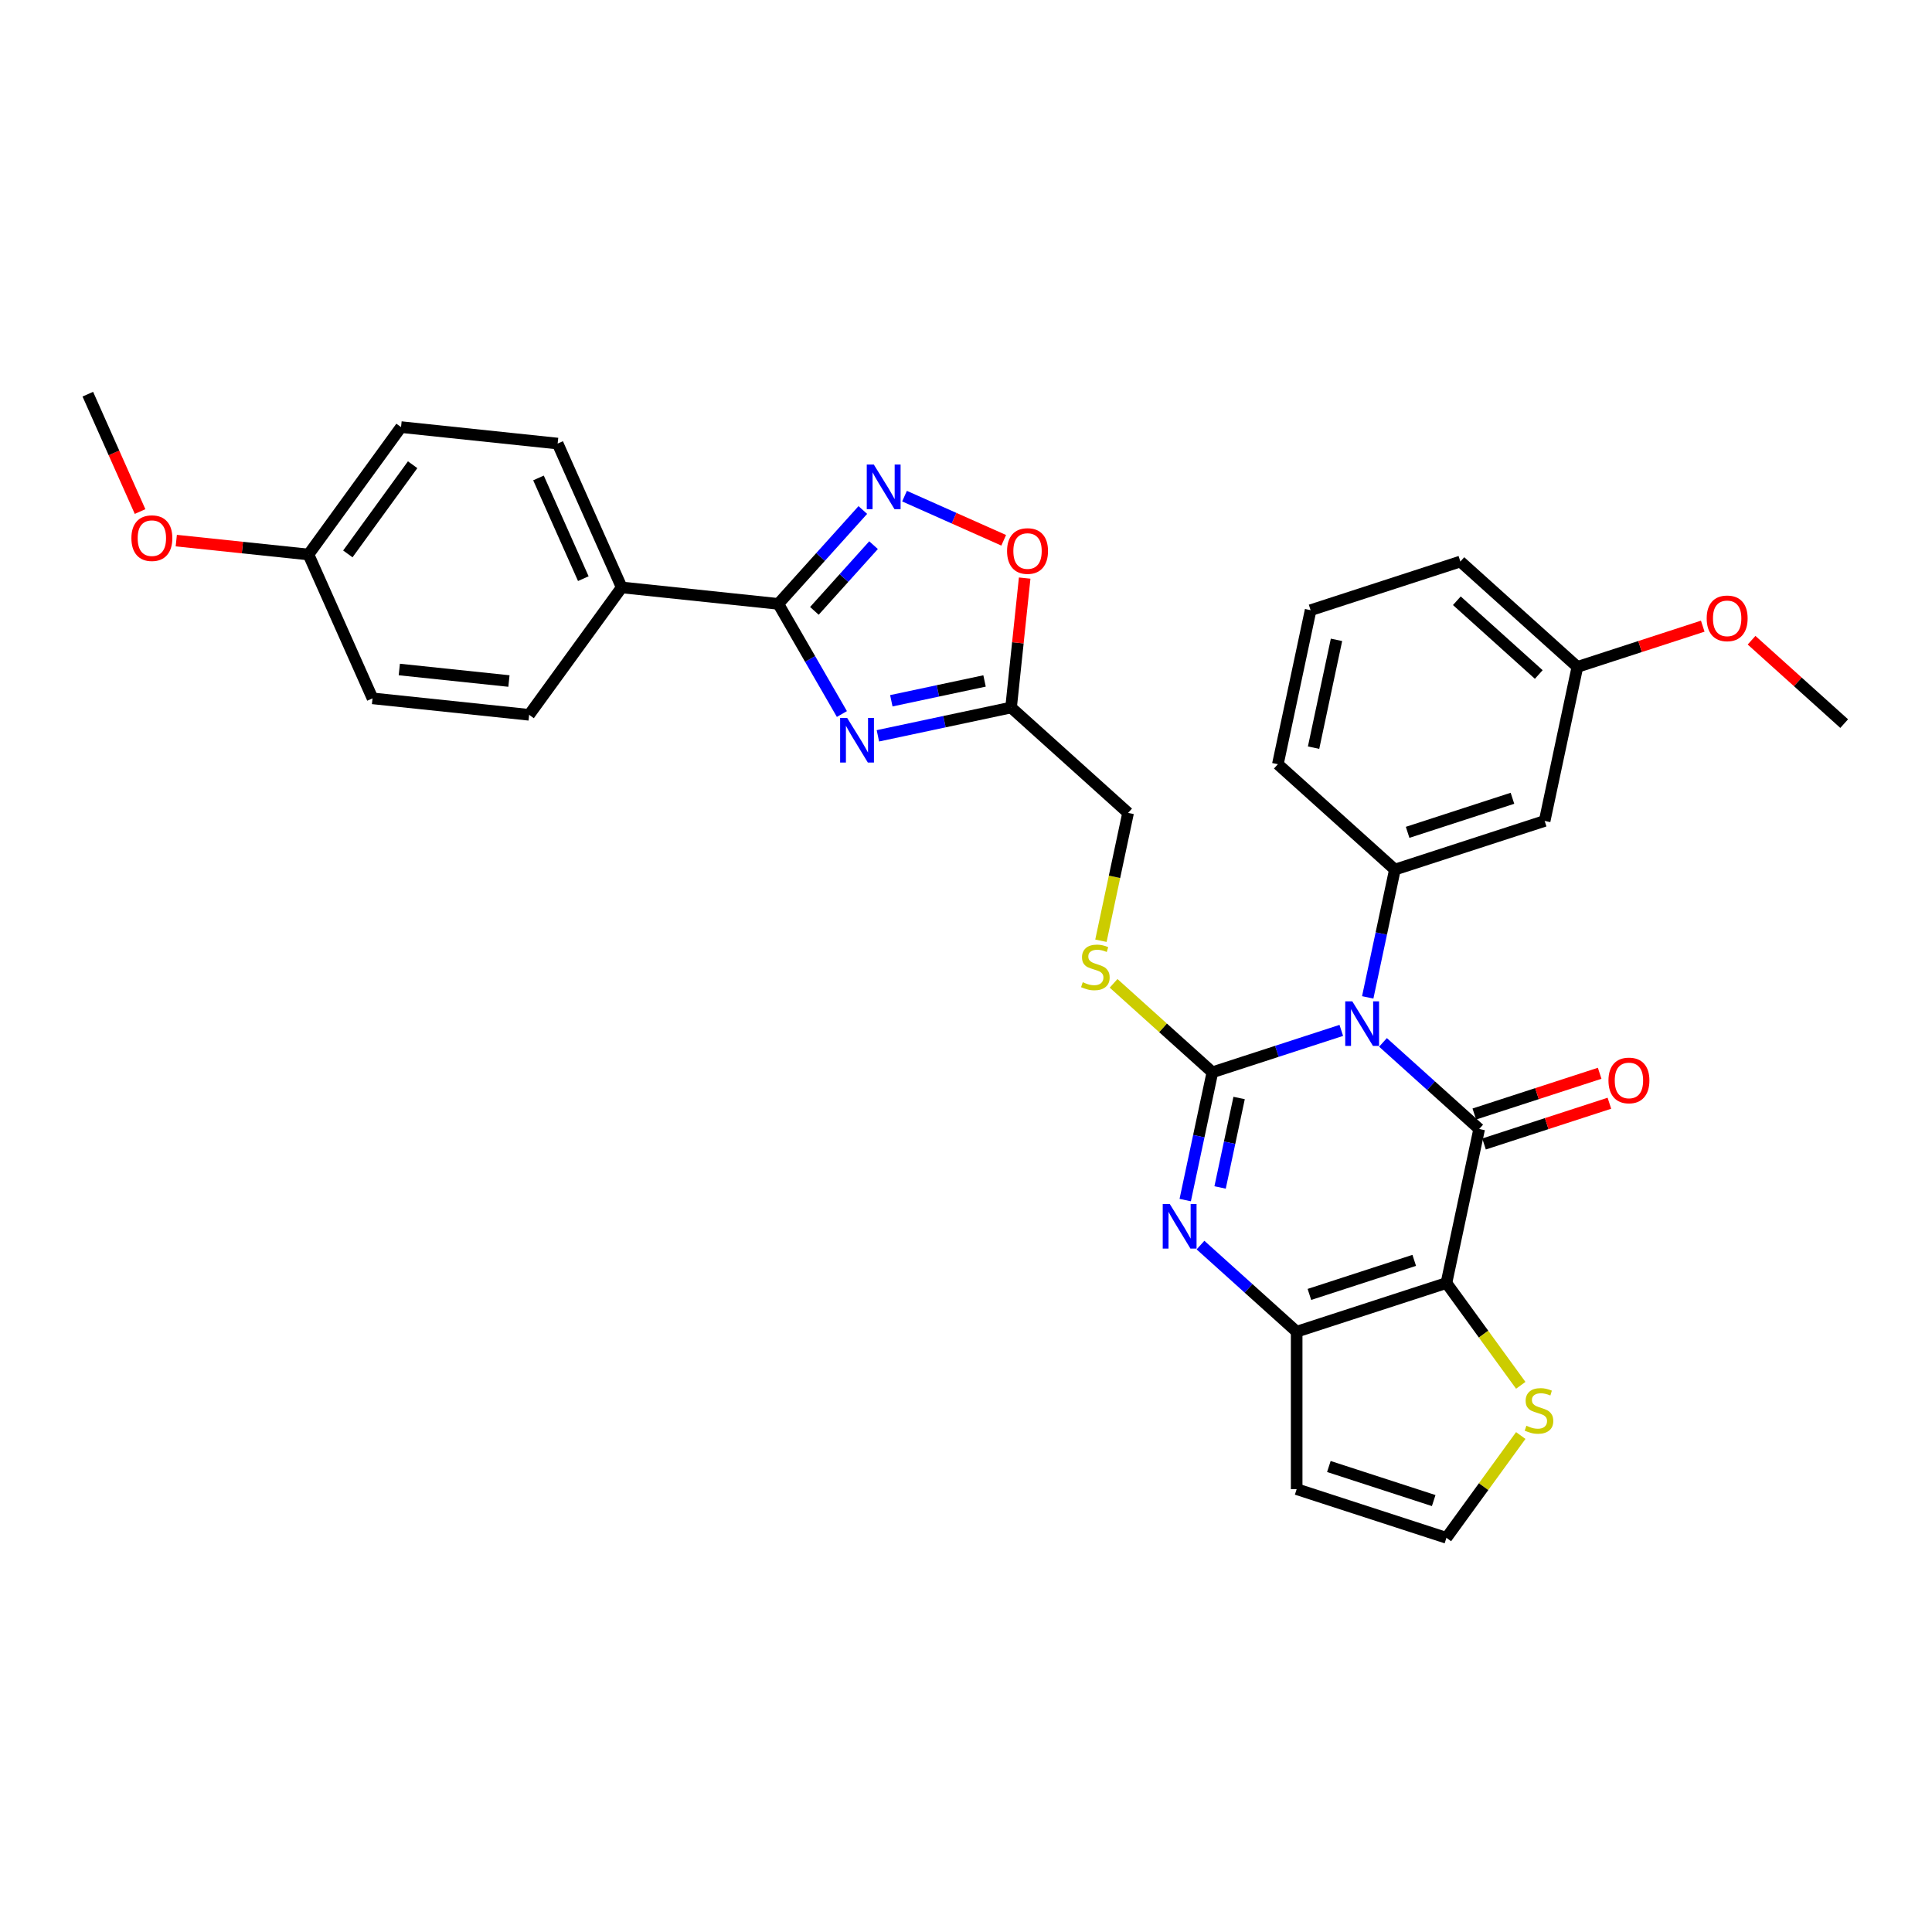 <?xml version='1.0' encoding='iso-8859-1'?>
<svg version='1.1' baseProfile='full'
              xmlns='http://www.w3.org/2000/svg'
                      xmlns:rdkit='http://www.rdkit.org/xml'
                      xmlns:xlink='http://www.w3.org/1999/xlink'
                  xml:space='preserve'
width='1000px' height='1000px' viewBox='0 0 1000 1000'>
<!-- END OF HEADER -->
<rect style='opacity:1.0;fill:#FFFFFF;stroke:none' width='1000' height='1000' x='0' y='0'> </rect>
<path class='bond-0' d='M 694.253,533.332 L 660.89,544.172' style='fill:none;fill-rule:evenodd;stroke:#0000FF;stroke-width:6px;stroke-linecap:butt;stroke-linejoin:miter;stroke-opacity:1' />
<path class='bond-0' d='M 660.89,544.172 L 627.527,555.013' style='fill:none;fill-rule:evenodd;stroke:#000000;stroke-width:6px;stroke-linecap:butt;stroke-linejoin:miter;stroke-opacity:1' />
<path class='bond-1' d='M 715.836,539.542 L 740.727,561.954' style='fill:none;fill-rule:evenodd;stroke:#0000FF;stroke-width:6px;stroke-linecap:butt;stroke-linejoin:miter;stroke-opacity:1' />
<path class='bond-1' d='M 740.727,561.954 L 765.617,584.365' style='fill:none;fill-rule:evenodd;stroke:#000000;stroke-width:6px;stroke-linecap:butt;stroke-linejoin:miter;stroke-opacity:1' />
<path class='bond-8' d='M 707.931,516.247 L 714.961,483.173' style='fill:none;fill-rule:evenodd;stroke:#0000FF;stroke-width:6px;stroke-linecap:butt;stroke-linejoin:miter;stroke-opacity:1' />
<path class='bond-8' d='M 714.961,483.173 L 721.991,450.099' style='fill:none;fill-rule:evenodd;stroke:#000000;stroke-width:6px;stroke-linecap:butt;stroke-linejoin:miter;stroke-opacity:1' />
<path class='bond-3' d='M 627.527,555.013 L 620.497,588.086' style='fill:none;fill-rule:evenodd;stroke:#000000;stroke-width:6px;stroke-linecap:butt;stroke-linejoin:miter;stroke-opacity:1' />
<path class='bond-3' d='M 620.497,588.086 L 613.467,621.16' style='fill:none;fill-rule:evenodd;stroke:#0000FF;stroke-width:6px;stroke-linecap:butt;stroke-linejoin:miter;stroke-opacity:1' />
<path class='bond-3' d='M 641.363,568.324 L 636.442,591.476' style='fill:none;fill-rule:evenodd;stroke:#000000;stroke-width:6px;stroke-linecap:butt;stroke-linejoin:miter;stroke-opacity:1' />
<path class='bond-3' d='M 636.442,591.476 L 631.521,614.627' style='fill:none;fill-rule:evenodd;stroke:#0000FF;stroke-width:6px;stroke-linecap:butt;stroke-linejoin:miter;stroke-opacity:1' />
<path class='bond-12' d='M 627.527,555.013 L 601.96,531.993' style='fill:none;fill-rule:evenodd;stroke:#000000;stroke-width:6px;stroke-linecap:butt;stroke-linejoin:miter;stroke-opacity:1' />
<path class='bond-12' d='M 601.96,531.993 L 576.394,508.972' style='fill:none;fill-rule:evenodd;stroke:#CCCC00;stroke-width:6px;stroke-linecap:butt;stroke-linejoin:miter;stroke-opacity:1' />
<path class='bond-2' d='M 765.617,584.365 L 748.67,664.091' style='fill:none;fill-rule:evenodd;stroke:#000000;stroke-width:6px;stroke-linecap:butt;stroke-linejoin:miter;stroke-opacity:1' />
<path class='bond-15' d='M 768.135,592.117 L 800.578,581.575' style='fill:none;fill-rule:evenodd;stroke:#000000;stroke-width:6px;stroke-linecap:butt;stroke-linejoin:miter;stroke-opacity:1' />
<path class='bond-15' d='M 800.578,581.575 L 833.02,571.034' style='fill:none;fill-rule:evenodd;stroke:#FF0000;stroke-width:6px;stroke-linecap:butt;stroke-linejoin:miter;stroke-opacity:1' />
<path class='bond-15' d='M 763.098,576.613 L 795.54,566.072' style='fill:none;fill-rule:evenodd;stroke:#000000;stroke-width:6px;stroke-linecap:butt;stroke-linejoin:miter;stroke-opacity:1' />
<path class='bond-15' d='M 795.54,566.072 L 827.982,555.531' style='fill:none;fill-rule:evenodd;stroke:#FF0000;stroke-width:6px;stroke-linecap:butt;stroke-linejoin:miter;stroke-opacity:1' />
<path class='bond-11' d='M 748.67,664.091 L 767.905,690.566' style='fill:none;fill-rule:evenodd;stroke:#000000;stroke-width:6px;stroke-linecap:butt;stroke-linejoin:miter;stroke-opacity:1' />
<path class='bond-11' d='M 767.905,690.566 L 787.141,717.041' style='fill:none;fill-rule:evenodd;stroke:#CCCC00;stroke-width:6px;stroke-linecap:butt;stroke-linejoin:miter;stroke-opacity:1' />
<path class='bond-32' d='M 748.67,664.091 L 671.152,689.278' style='fill:none;fill-rule:evenodd;stroke:#000000;stroke-width:6px;stroke-linecap:butt;stroke-linejoin:miter;stroke-opacity:1' />
<path class='bond-32' d='M 732.005,652.365 L 677.743,669.996' style='fill:none;fill-rule:evenodd;stroke:#000000;stroke-width:6px;stroke-linecap:butt;stroke-linejoin:miter;stroke-opacity:1' />
<path class='bond-4' d='M 621.372,644.456 L 646.262,666.867' style='fill:none;fill-rule:evenodd;stroke:#0000FF;stroke-width:6px;stroke-linecap:butt;stroke-linejoin:miter;stroke-opacity:1' />
<path class='bond-4' d='M 646.262,666.867 L 671.152,689.278' style='fill:none;fill-rule:evenodd;stroke:#000000;stroke-width:6px;stroke-linecap:butt;stroke-linejoin:miter;stroke-opacity:1' />
<path class='bond-13' d='M 671.152,689.278 L 671.152,770.785' style='fill:none;fill-rule:evenodd;stroke:#000000;stroke-width:6px;stroke-linecap:butt;stroke-linejoin:miter;stroke-opacity:1' />
<path class='bond-5' d='M 454.395,380.861 L 488.862,373.535' style='fill:none;fill-rule:evenodd;stroke:#0000FF;stroke-width:6px;stroke-linecap:butt;stroke-linejoin:miter;stroke-opacity:1' />
<path class='bond-5' d='M 488.862,373.535 L 523.33,366.209' style='fill:none;fill-rule:evenodd;stroke:#000000;stroke-width:6px;stroke-linecap:butt;stroke-linejoin:miter;stroke-opacity:1' />
<path class='bond-5' d='M 461.346,362.718 L 485.473,357.59' style='fill:none;fill-rule:evenodd;stroke:#0000FF;stroke-width:6px;stroke-linecap:butt;stroke-linejoin:miter;stroke-opacity:1' />
<path class='bond-5' d='M 485.473,357.59 L 509.6,352.461' style='fill:none;fill-rule:evenodd;stroke:#000000;stroke-width:6px;stroke-linecap:butt;stroke-linejoin:miter;stroke-opacity:1' />
<path class='bond-6' d='M 435.764,369.576 L 419.307,341.072' style='fill:none;fill-rule:evenodd;stroke:#0000FF;stroke-width:6px;stroke-linecap:butt;stroke-linejoin:miter;stroke-opacity:1' />
<path class='bond-6' d='M 419.307,341.072 L 402.85,312.567' style='fill:none;fill-rule:evenodd;stroke:#000000;stroke-width:6px;stroke-linecap:butt;stroke-linejoin:miter;stroke-opacity:1' />
<path class='bond-17' d='M 402.85,312.567 L 321.789,304.048' style='fill:none;fill-rule:evenodd;stroke:#000000;stroke-width:6px;stroke-linecap:butt;stroke-linejoin:miter;stroke-opacity:1' />
<path class='bond-35' d='M 402.85,312.567 L 424.724,288.274' style='fill:none;fill-rule:evenodd;stroke:#000000;stroke-width:6px;stroke-linecap:butt;stroke-linejoin:miter;stroke-opacity:1' />
<path class='bond-35' d='M 424.724,288.274 L 446.597,263.981' style='fill:none;fill-rule:evenodd;stroke:#0000FF;stroke-width:6px;stroke-linecap:butt;stroke-linejoin:miter;stroke-opacity:1' />
<path class='bond-35' d='M 421.526,316.187 L 436.838,299.182' style='fill:none;fill-rule:evenodd;stroke:#000000;stroke-width:6px;stroke-linecap:butt;stroke-linejoin:miter;stroke-opacity:1' />
<path class='bond-35' d='M 436.838,299.182 L 452.15,282.177' style='fill:none;fill-rule:evenodd;stroke:#0000FF;stroke-width:6px;stroke-linecap:butt;stroke-linejoin:miter;stroke-opacity:1' />
<path class='bond-7' d='M 468.18,256.8 L 493.846,268.227' style='fill:none;fill-rule:evenodd;stroke:#0000FF;stroke-width:6px;stroke-linecap:butt;stroke-linejoin:miter;stroke-opacity:1' />
<path class='bond-7' d='M 493.846,268.227 L 519.511,279.654' style='fill:none;fill-rule:evenodd;stroke:#FF0000;stroke-width:6px;stroke-linecap:butt;stroke-linejoin:miter;stroke-opacity:1' />
<path class='bond-14' d='M 721.991,450.099 L 799.509,424.912' style='fill:none;fill-rule:evenodd;stroke:#000000;stroke-width:6px;stroke-linecap:butt;stroke-linejoin:miter;stroke-opacity:1' />
<path class='bond-14' d='M 728.582,430.818 L 782.844,413.187' style='fill:none;fill-rule:evenodd;stroke:#000000;stroke-width:6px;stroke-linecap:butt;stroke-linejoin:miter;stroke-opacity:1' />
<path class='bond-25' d='M 721.991,450.099 L 661.419,395.56' style='fill:none;fill-rule:evenodd;stroke:#000000;stroke-width:6px;stroke-linecap:butt;stroke-linejoin:miter;stroke-opacity:1' />
<path class='bond-9' d='M 523.33,366.209 L 583.901,420.748' style='fill:none;fill-rule:evenodd;stroke:#000000;stroke-width:6px;stroke-linecap:butt;stroke-linejoin:miter;stroke-opacity:1' />
<path class='bond-10' d='M 523.33,366.209 L 526.85,332.712' style='fill:none;fill-rule:evenodd;stroke:#000000;stroke-width:6px;stroke-linecap:butt;stroke-linejoin:miter;stroke-opacity:1' />
<path class='bond-10' d='M 526.85,332.712 L 530.371,299.216' style='fill:none;fill-rule:evenodd;stroke:#FF0000;stroke-width:6px;stroke-linecap:butt;stroke-linejoin:miter;stroke-opacity:1' />
<path class='bond-16' d='M 787.141,743.023 L 767.905,769.498' style='fill:none;fill-rule:evenodd;stroke:#CCCC00;stroke-width:6px;stroke-linecap:butt;stroke-linejoin:miter;stroke-opacity:1' />
<path class='bond-16' d='M 767.905,769.498 L 748.67,795.973' style='fill:none;fill-rule:evenodd;stroke:#000000;stroke-width:6px;stroke-linecap:butt;stroke-linejoin:miter;stroke-opacity:1' />
<path class='bond-18' d='M 569.835,486.927 L 576.868,453.837' style='fill:none;fill-rule:evenodd;stroke:#CCCC00;stroke-width:6px;stroke-linecap:butt;stroke-linejoin:miter;stroke-opacity:1' />
<path class='bond-18' d='M 576.868,453.837 L 583.901,420.748' style='fill:none;fill-rule:evenodd;stroke:#000000;stroke-width:6px;stroke-linecap:butt;stroke-linejoin:miter;stroke-opacity:1' />
<path class='bond-34' d='M 671.152,770.785 L 748.67,795.973' style='fill:none;fill-rule:evenodd;stroke:#000000;stroke-width:6px;stroke-linecap:butt;stroke-linejoin:miter;stroke-opacity:1' />
<path class='bond-34' d='M 687.817,759.06 L 742.08,776.691' style='fill:none;fill-rule:evenodd;stroke:#000000;stroke-width:6px;stroke-linecap:butt;stroke-linejoin:miter;stroke-opacity:1' />
<path class='bond-21' d='M 799.509,424.912 L 816.456,345.186' style='fill:none;fill-rule:evenodd;stroke:#000000;stroke-width:6px;stroke-linecap:butt;stroke-linejoin:miter;stroke-opacity:1' />
<path class='bond-19' d='M 321.789,304.048 L 288.637,229.587' style='fill:none;fill-rule:evenodd;stroke:#000000;stroke-width:6px;stroke-linecap:butt;stroke-linejoin:miter;stroke-opacity:1' />
<path class='bond-19' d='M 301.924,299.509 L 278.718,247.386' style='fill:none;fill-rule:evenodd;stroke:#000000;stroke-width:6px;stroke-linecap:butt;stroke-linejoin:miter;stroke-opacity:1' />
<path class='bond-20' d='M 321.789,304.048 L 273.88,369.988' style='fill:none;fill-rule:evenodd;stroke:#000000;stroke-width:6px;stroke-linecap:butt;stroke-linejoin:miter;stroke-opacity:1' />
<path class='bond-23' d='M 288.637,229.587 L 207.576,221.067' style='fill:none;fill-rule:evenodd;stroke:#000000;stroke-width:6px;stroke-linecap:butt;stroke-linejoin:miter;stroke-opacity:1' />
<path class='bond-24' d='M 273.88,369.988 L 192.819,361.469' style='fill:none;fill-rule:evenodd;stroke:#000000;stroke-width:6px;stroke-linecap:butt;stroke-linejoin:miter;stroke-opacity:1' />
<path class='bond-24' d='M 263.425,352.498 L 206.682,346.534' style='fill:none;fill-rule:evenodd;stroke:#000000;stroke-width:6px;stroke-linecap:butt;stroke-linejoin:miter;stroke-opacity:1' />
<path class='bond-26' d='M 816.456,345.186 L 848.898,334.645' style='fill:none;fill-rule:evenodd;stroke:#000000;stroke-width:6px;stroke-linecap:butt;stroke-linejoin:miter;stroke-opacity:1' />
<path class='bond-26' d='M 848.898,334.645 L 881.34,324.104' style='fill:none;fill-rule:evenodd;stroke:#FF0000;stroke-width:6px;stroke-linecap:butt;stroke-linejoin:miter;stroke-opacity:1' />
<path class='bond-29' d='M 816.456,345.186 L 755.884,290.647' style='fill:none;fill-rule:evenodd;stroke:#000000;stroke-width:6px;stroke-linecap:butt;stroke-linejoin:miter;stroke-opacity:1' />
<path class='bond-29' d='M 796.462,349.12 L 754.062,310.942' style='fill:none;fill-rule:evenodd;stroke:#000000;stroke-width:6px;stroke-linecap:butt;stroke-linejoin:miter;stroke-opacity:1' />
<path class='bond-22' d='M 159.667,287.008 L 207.576,221.067' style='fill:none;fill-rule:evenodd;stroke:#000000;stroke-width:6px;stroke-linecap:butt;stroke-linejoin:miter;stroke-opacity:1' />
<path class='bond-22' d='M 180.042,286.699 L 213.578,240.54' style='fill:none;fill-rule:evenodd;stroke:#000000;stroke-width:6px;stroke-linecap:butt;stroke-linejoin:miter;stroke-opacity:1' />
<path class='bond-27' d='M 159.667,287.008 L 125.454,283.412' style='fill:none;fill-rule:evenodd;stroke:#000000;stroke-width:6px;stroke-linecap:butt;stroke-linejoin:miter;stroke-opacity:1' />
<path class='bond-27' d='M 125.454,283.412 L 91.24,279.816' style='fill:none;fill-rule:evenodd;stroke:#FF0000;stroke-width:6px;stroke-linecap:butt;stroke-linejoin:miter;stroke-opacity:1' />
<path class='bond-36' d='M 159.667,287.008 L 192.819,361.469' style='fill:none;fill-rule:evenodd;stroke:#000000;stroke-width:6px;stroke-linecap:butt;stroke-linejoin:miter;stroke-opacity:1' />
<path class='bond-28' d='M 661.419,395.56 L 678.366,315.834' style='fill:none;fill-rule:evenodd;stroke:#000000;stroke-width:6px;stroke-linecap:butt;stroke-linejoin:miter;stroke-opacity:1' />
<path class='bond-28' d='M 679.907,386.991 L 691.769,331.182' style='fill:none;fill-rule:evenodd;stroke:#000000;stroke-width:6px;stroke-linecap:butt;stroke-linejoin:miter;stroke-opacity:1' />
<path class='bond-31' d='M 906.607,331.374 L 930.576,352.956' style='fill:none;fill-rule:evenodd;stroke:#FF0000;stroke-width:6px;stroke-linecap:butt;stroke-linejoin:miter;stroke-opacity:1' />
<path class='bond-31' d='M 930.576,352.956 L 954.545,374.538' style='fill:none;fill-rule:evenodd;stroke:#000000;stroke-width:6px;stroke-linecap:butt;stroke-linejoin:miter;stroke-opacity:1' />
<path class='bond-30' d='M 72.503,264.779 L 58.979,234.403' style='fill:none;fill-rule:evenodd;stroke:#FF0000;stroke-width:6px;stroke-linecap:butt;stroke-linejoin:miter;stroke-opacity:1' />
<path class='bond-30' d='M 58.979,234.403 L 45.455,204.027' style='fill:none;fill-rule:evenodd;stroke:#000000;stroke-width:6px;stroke-linecap:butt;stroke-linejoin:miter;stroke-opacity:1' />
<path class='bond-33' d='M 678.366,315.834 L 755.884,290.647' style='fill:none;fill-rule:evenodd;stroke:#000000;stroke-width:6px;stroke-linecap:butt;stroke-linejoin:miter;stroke-opacity:1' />
<path  class='atom-0' d='M 699.943 518.284
L 707.506 530.51
Q 708.256 531.717, 709.463 533.901
Q 710.669 536.085, 710.734 536.216
L 710.734 518.284
L 713.799 518.284
L 713.799 541.367
L 710.636 541.367
L 702.518 528
Q 701.573 526.435, 700.562 524.642
Q 699.584 522.849, 699.291 522.294
L 699.291 541.367
L 696.291 541.367
L 696.291 518.284
L 699.943 518.284
' fill='#0000FF'/>
<path  class='atom-4' d='M 605.478 623.198
L 613.042 635.424
Q 613.792 636.63, 614.998 638.814
Q 616.205 640.999, 616.27 641.129
L 616.27 623.198
L 619.334 623.198
L 619.334 646.28
L 616.172 646.28
L 608.054 632.913
Q 607.108 631.348, 606.098 629.555
Q 605.12 627.762, 604.826 627.208
L 604.826 646.28
L 601.827 646.28
L 601.827 623.198
L 605.478 623.198
' fill='#0000FF'/>
<path  class='atom-6' d='M 438.501 371.613
L 446.065 383.84
Q 446.815 385.046, 448.021 387.23
Q 449.227 389.415, 449.293 389.545
L 449.293 371.613
L 452.357 371.613
L 452.357 394.696
L 449.195 394.696
L 441.077 381.329
Q 440.131 379.764, 439.121 377.971
Q 438.142 376.178, 437.849 375.624
L 437.849 394.696
L 434.85 394.696
L 434.85 371.613
L 438.501 371.613
' fill='#0000FF'/>
<path  class='atom-8' d='M 452.287 240.454
L 459.85 252.68
Q 460.6 253.887, 461.807 256.071
Q 463.013 258.255, 463.078 258.386
L 463.078 240.454
L 466.143 240.454
L 466.143 263.537
L 462.98 263.537
L 454.862 250.17
Q 453.917 248.605, 452.906 246.812
Q 451.928 245.019, 451.634 244.464
L 451.634 263.537
L 448.635 263.537
L 448.635 240.454
L 452.287 240.454
' fill='#0000FF'/>
<path  class='atom-11' d='M 521.254 285.213
Q 521.254 279.67, 523.992 276.573
Q 526.731 273.476, 531.85 273.476
Q 536.968 273.476, 539.707 276.573
Q 542.445 279.67, 542.445 285.213
Q 542.445 290.821, 539.674 294.016
Q 536.903 297.178, 531.85 297.178
Q 526.763 297.178, 523.992 294.016
Q 521.254 290.853, 521.254 285.213
M 531.85 294.57
Q 535.371 294.57, 537.262 292.223
Q 539.185 289.843, 539.185 285.213
Q 539.185 280.681, 537.262 278.399
Q 535.371 276.084, 531.85 276.084
Q 528.328 276.084, 526.405 278.366
Q 524.514 280.649, 524.514 285.213
Q 524.514 289.875, 526.405 292.223
Q 528.328 294.57, 531.85 294.57
' fill='#FF0000'/>
<path  class='atom-12' d='M 790.059 737.954
Q 790.319 738.052, 791.395 738.508
Q 792.471 738.965, 793.645 739.258
Q 794.851 739.519, 796.025 739.519
Q 798.209 739.519, 799.481 738.476
Q 800.752 737.4, 800.752 735.542
Q 800.752 734.27, 800.1 733.488
Q 799.481 732.705, 798.503 732.281
Q 797.525 731.857, 795.894 731.368
Q 793.84 730.749, 792.602 730.162
Q 791.395 729.575, 790.515 728.336
Q 789.667 727.097, 789.667 725.011
Q 789.667 722.109, 791.623 720.316
Q 793.612 718.523, 797.525 718.523
Q 800.198 718.523, 803.23 719.794
L 802.48 722.305
Q 799.709 721.164, 797.622 721.164
Q 795.373 721.164, 794.134 722.109
Q 792.895 723.022, 792.928 724.62
Q 792.928 725.859, 793.547 726.608
Q 794.199 727.358, 795.112 727.782
Q 796.057 728.206, 797.622 728.695
Q 799.709 729.347, 800.948 729.999
Q 802.187 730.651, 803.067 731.988
Q 803.98 733.292, 803.98 735.542
Q 803.98 738.737, 801.828 740.465
Q 799.709 742.16, 796.155 742.16
Q 794.101 742.16, 792.536 741.704
Q 791.004 741.28, 789.178 740.53
L 790.059 737.954
' fill='#CCCC00'/>
<path  class='atom-13' d='M 560.435 508.396
Q 560.695 508.494, 561.771 508.951
Q 562.847 509.407, 564.021 509.7
Q 565.227 509.961, 566.401 509.961
Q 568.585 509.961, 569.857 508.918
Q 571.128 507.842, 571.128 505.984
Q 571.128 504.712, 570.476 503.93
Q 569.857 503.147, 568.879 502.723
Q 567.901 502.3, 566.27 501.81
Q 564.216 501.191, 562.978 500.604
Q 561.771 500.017, 560.891 498.778
Q 560.043 497.54, 560.043 495.453
Q 560.043 492.551, 561.999 490.758
Q 563.988 488.965, 567.901 488.965
Q 570.574 488.965, 573.606 490.236
L 572.856 492.747
Q 570.085 491.606, 567.998 491.606
Q 565.749 491.606, 564.51 492.551
Q 563.271 493.464, 563.304 495.062
Q 563.304 496.301, 563.923 497.05
Q 564.575 497.8, 565.488 498.224
Q 566.433 498.648, 567.998 499.137
Q 570.085 499.789, 571.324 500.441
Q 572.563 501.093, 573.443 502.43
Q 574.356 503.734, 574.356 505.984
Q 574.356 509.179, 572.204 510.907
Q 570.085 512.602, 566.531 512.602
Q 564.477 512.602, 562.912 512.146
Q 561.38 511.722, 559.554 510.972
L 560.435 508.396
' fill='#CCCC00'/>
<path  class='atom-16' d='M 832.539 559.243
Q 832.539 553.7, 835.277 550.603
Q 838.016 547.506, 843.135 547.506
Q 848.253 547.506, 850.992 550.603
Q 853.731 553.7, 853.731 559.243
Q 853.731 564.85, 850.959 568.046
Q 848.188 571.208, 843.135 571.208
Q 838.049 571.208, 835.277 568.046
Q 832.539 564.883, 832.539 559.243
M 843.135 568.6
Q 846.656 568.6, 848.547 566.252
Q 850.47 563.872, 850.47 559.243
Q 850.47 554.711, 848.547 552.429
Q 846.656 550.114, 843.135 550.114
Q 839.614 550.114, 837.69 552.396
Q 835.799 554.678, 835.799 559.243
Q 835.799 563.905, 837.69 566.252
Q 839.614 568.6, 843.135 568.6
' fill='#FF0000'/>
<path  class='atom-27' d='M 883.378 320.064
Q 883.378 314.522, 886.116 311.424
Q 888.855 308.327, 893.974 308.327
Q 899.092 308.327, 901.831 311.424
Q 904.57 314.522, 904.57 320.064
Q 904.57 325.672, 901.798 328.867
Q 899.027 332.029, 893.974 332.029
Q 888.888 332.029, 886.116 328.867
Q 883.378 325.705, 883.378 320.064
M 893.974 329.421
Q 897.495 329.421, 899.386 327.074
Q 901.309 324.694, 901.309 320.064
Q 901.309 315.532, 899.386 313.25
Q 897.495 310.935, 893.974 310.935
Q 890.453 310.935, 888.529 313.218
Q 886.638 315.5, 886.638 320.064
Q 886.638 324.726, 888.529 327.074
Q 890.453 329.421, 893.974 329.421
' fill='#FF0000'/>
<path  class='atom-28' d='M 68.011 278.553
Q 68.011 273.011, 70.749 269.914
Q 73.488 266.816, 78.607 266.816
Q 83.725 266.816, 86.464 269.914
Q 89.203 273.011, 89.203 278.553
Q 89.203 284.161, 86.431 287.356
Q 83.66 290.519, 78.607 290.519
Q 73.52 290.519, 70.749 287.356
Q 68.011 284.194, 68.011 278.553
M 78.607 287.91
Q 82.128 287.91, 84.019 285.563
Q 85.942 283.183, 85.942 278.553
Q 85.942 274.022, 84.019 271.739
Q 82.128 269.425, 78.607 269.425
Q 75.085 269.425, 73.162 271.707
Q 71.271 273.989, 71.271 278.553
Q 71.271 283.216, 73.162 285.563
Q 75.085 287.91, 78.607 287.91
' fill='#FF0000'/>
</svg>
